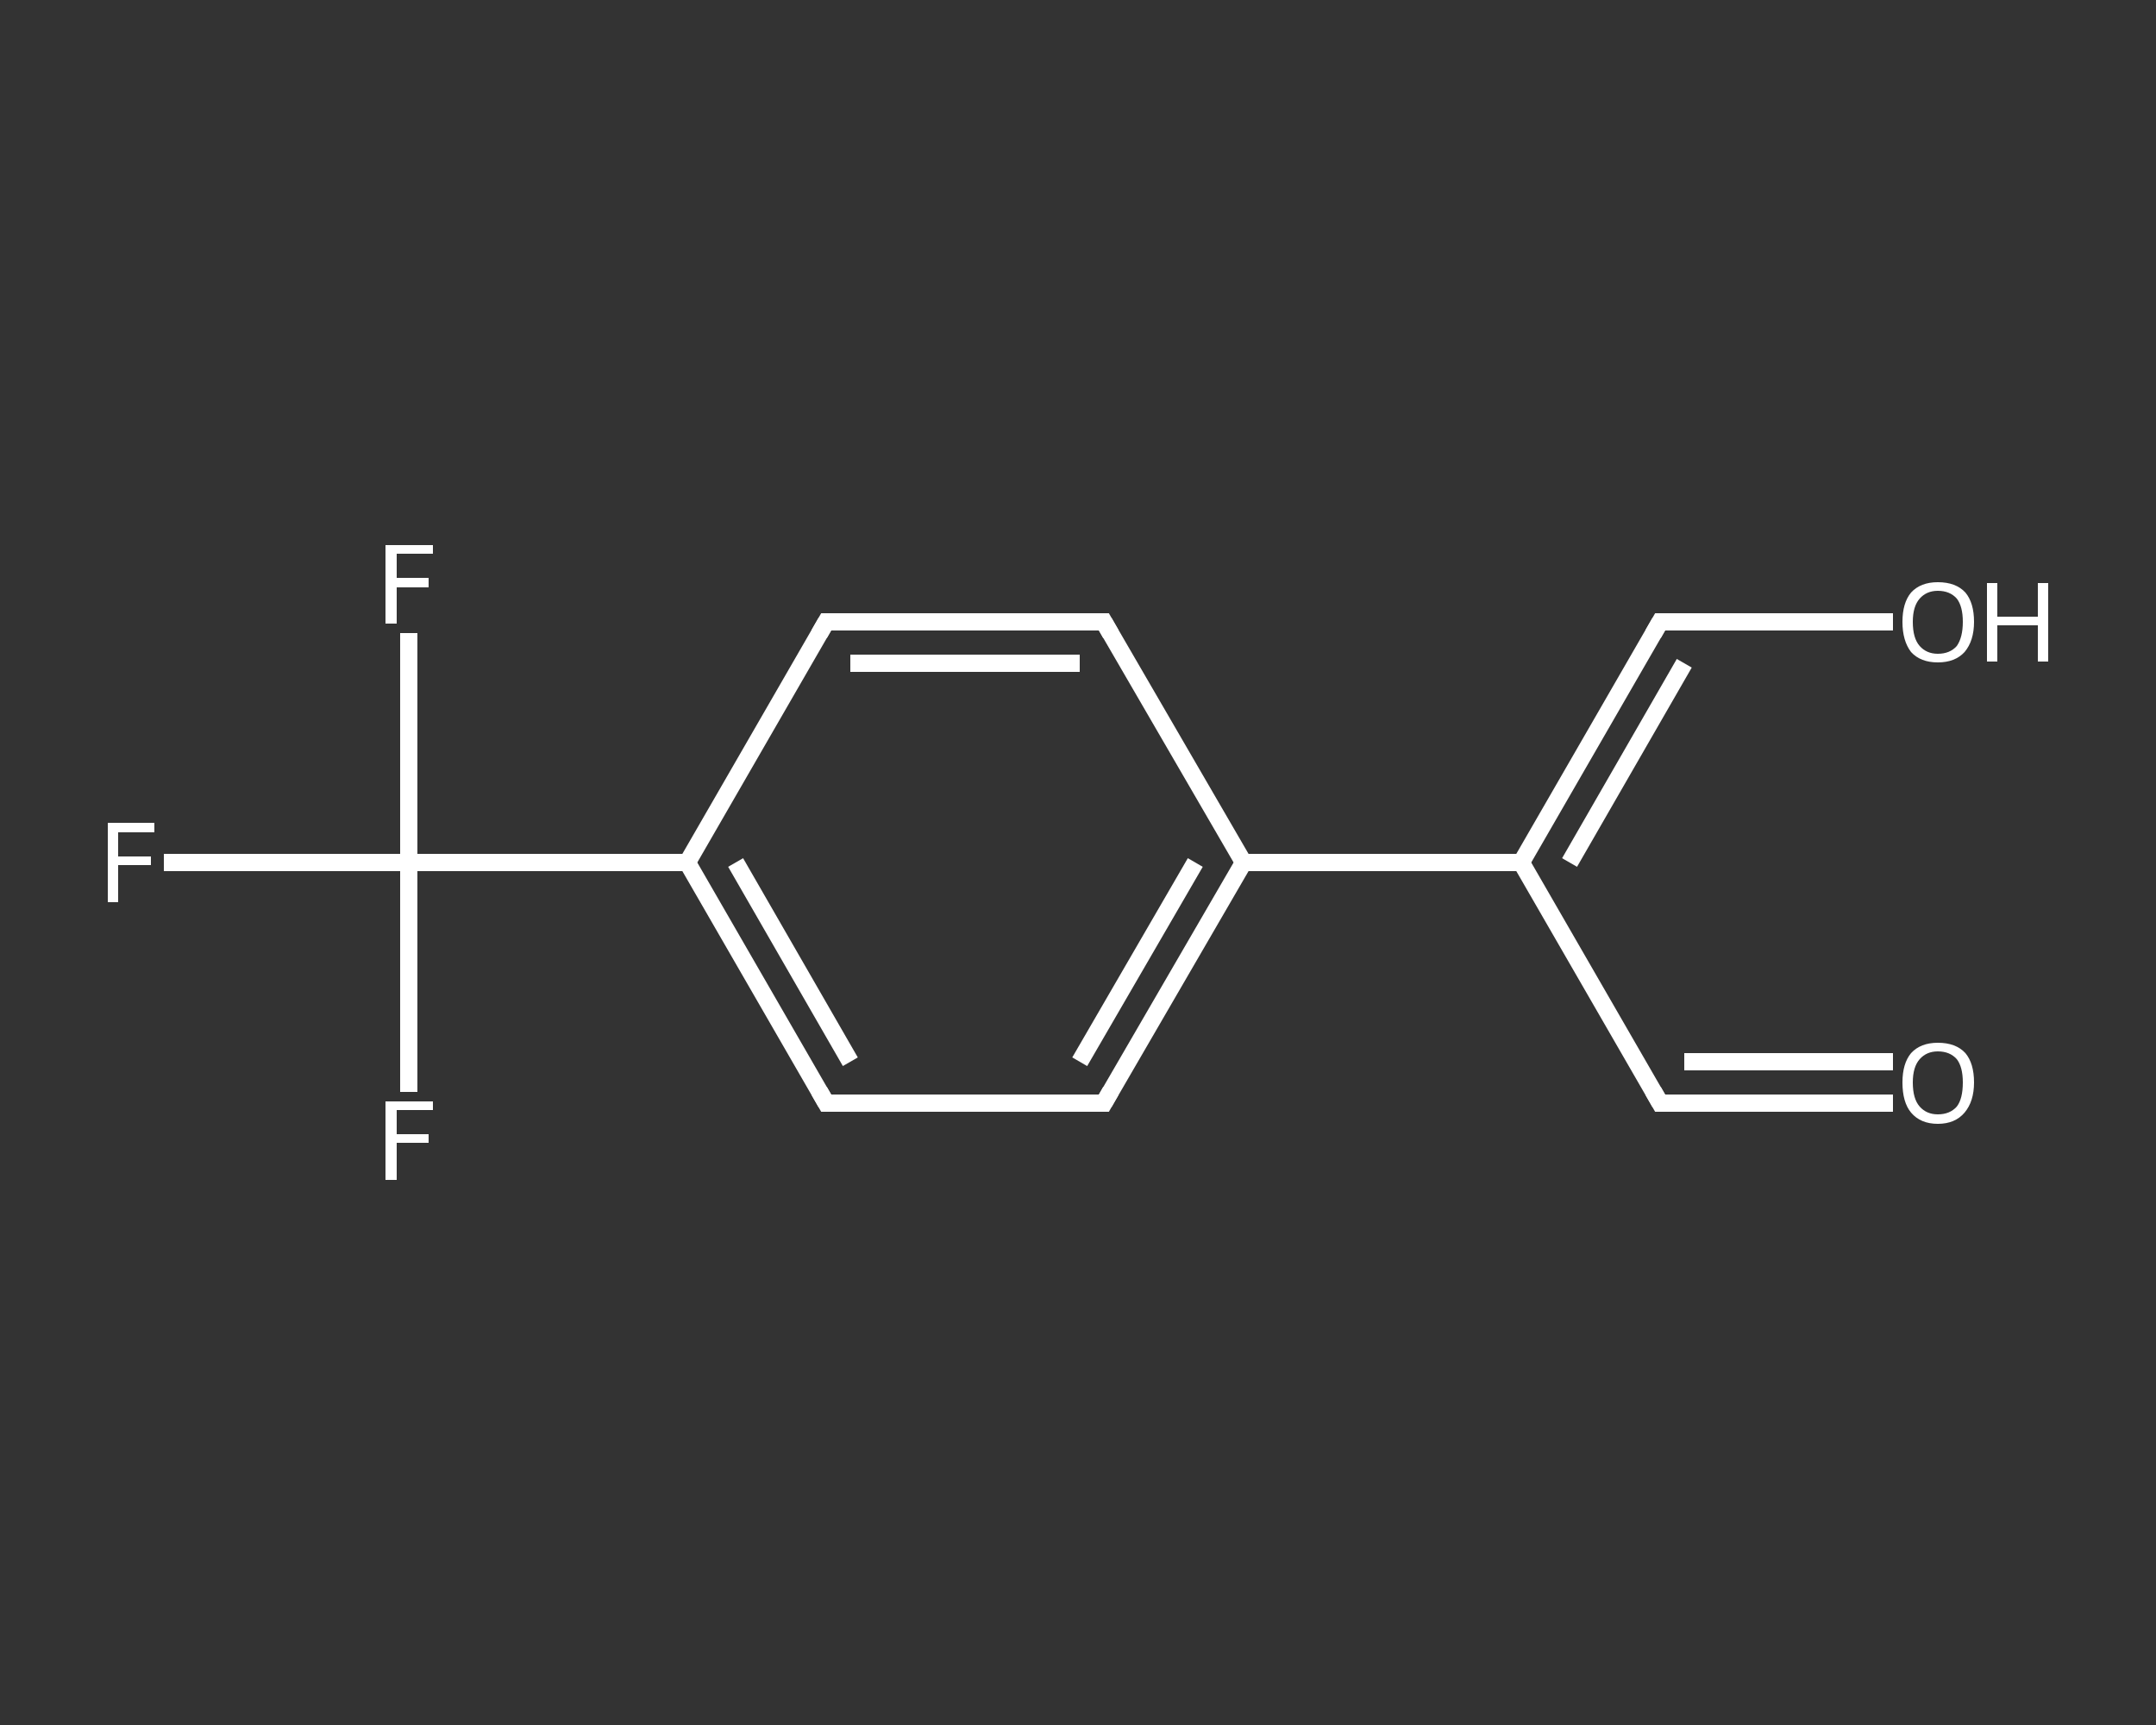 <?xml version='1.0' encoding='iso-8859-1'?>
<svg version='1.1' baseProfile='full'
              xmlns='http://www.w3.org/2000/svg'
                      xmlns:rdkit='http://www.rdkit.org/xml'
                      xmlns:xlink='http://www.w3.org/1999/xlink'
                  xml:space='preserve'
width='250px' height='200px' viewBox='0 0 250 200'>
<rect x="0" y="0" width="250" height="200" fill="#333333" stroke="none"/>
<!-- END OF HEADER -->
<rect style='opacity:1.0;fill:transparent;stroke:none' width='250.0' height='200.0' x='0.0' y='0.0'> </rect>
<path class='bond-0 atom-0 atom-1' d='M 219.5,127.9 L 206.0,127.9' style='fill:none;fill-rule:evenodd;stroke:#FFFFFF;stroke-width:2.0px;stroke-linecap:butt;stroke-linejoin:miter;stroke-opacity:1' />
<path class='bond-0 atom-0 atom-1' d='M 206.0,127.9 L 192.5,127.9' style='fill:none;fill-rule:evenodd;stroke:#FFFFFF;stroke-width:2.0px;stroke-linecap:butt;stroke-linejoin:miter;stroke-opacity:1' />
<path class='bond-0 atom-0 atom-1' d='M 219.5,123.1 L 206.0,123.1' style='fill:none;fill-rule:evenodd;stroke:#FFFFFF;stroke-width:2.0px;stroke-linecap:butt;stroke-linejoin:miter;stroke-opacity:1' />
<path class='bond-0 atom-0 atom-1' d='M 206.0,123.1 L 195.3,123.1' style='fill:none;fill-rule:evenodd;stroke:#FFFFFF;stroke-width:2.0px;stroke-linecap:butt;stroke-linejoin:miter;stroke-opacity:1' />
<path class='bond-1 atom-1 atom-2' d='M 192.5,127.9 L 176.4,100.0' style='fill:none;fill-rule:evenodd;stroke:#FFFFFF;stroke-width:2.0px;stroke-linecap:butt;stroke-linejoin:miter;stroke-opacity:1' />
<path class='bond-2 atom-2 atom-3' d='M 176.4,100.0 L 192.5,72.1' style='fill:none;fill-rule:evenodd;stroke:#FFFFFF;stroke-width:2.0px;stroke-linecap:butt;stroke-linejoin:miter;stroke-opacity:1' />
<path class='bond-2 atom-2 atom-3' d='M 182.0,100.0 L 195.3,76.9' style='fill:none;fill-rule:evenodd;stroke:#FFFFFF;stroke-width:2.0px;stroke-linecap:butt;stroke-linejoin:miter;stroke-opacity:1' />
<path class='bond-3 atom-3 atom-4' d='M 192.5,72.1 L 206.0,72.1' style='fill:none;fill-rule:evenodd;stroke:#FFFFFF;stroke-width:2.0px;stroke-linecap:butt;stroke-linejoin:miter;stroke-opacity:1' />
<path class='bond-3 atom-3 atom-4' d='M 206.0,72.1 L 219.5,72.1' style='fill:none;fill-rule:evenodd;stroke:#FFFFFF;stroke-width:2.0px;stroke-linecap:butt;stroke-linejoin:miter;stroke-opacity:1' />
<path class='bond-4 atom-2 atom-5' d='M 176.4,100.0 L 144.2,100.0' style='fill:none;fill-rule:evenodd;stroke:#FFFFFF;stroke-width:2.0px;stroke-linecap:butt;stroke-linejoin:miter;stroke-opacity:1' />
<path class='bond-5 atom-5 atom-6' d='M 144.2,100.0 L 128.0,127.9' style='fill:none;fill-rule:evenodd;stroke:#FFFFFF;stroke-width:2.0px;stroke-linecap:butt;stroke-linejoin:miter;stroke-opacity:1' />
<path class='bond-5 atom-5 atom-6' d='M 138.6,100.0 L 125.2,123.1' style='fill:none;fill-rule:evenodd;stroke:#FFFFFF;stroke-width:2.0px;stroke-linecap:butt;stroke-linejoin:miter;stroke-opacity:1' />
<path class='bond-6 atom-6 atom-7' d='M 128.0,127.9 L 95.8,127.9' style='fill:none;fill-rule:evenodd;stroke:#FFFFFF;stroke-width:2.0px;stroke-linecap:butt;stroke-linejoin:miter;stroke-opacity:1' />
<path class='bond-7 atom-7 atom-8' d='M 95.8,127.9 L 79.7,100.0' style='fill:none;fill-rule:evenodd;stroke:#FFFFFF;stroke-width:2.0px;stroke-linecap:butt;stroke-linejoin:miter;stroke-opacity:1' />
<path class='bond-7 atom-7 atom-8' d='M 98.6,123.1 L 85.3,100.0' style='fill:none;fill-rule:evenodd;stroke:#FFFFFF;stroke-width:2.0px;stroke-linecap:butt;stroke-linejoin:miter;stroke-opacity:1' />
<path class='bond-8 atom-8 atom-9' d='M 79.7,100.0 L 47.4,100.0' style='fill:none;fill-rule:evenodd;stroke:#FFFFFF;stroke-width:2.0px;stroke-linecap:butt;stroke-linejoin:miter;stroke-opacity:1' />
<path class='bond-9 atom-9 atom-10' d='M 47.4,100.0 L 33.2,100.0' style='fill:none;fill-rule:evenodd;stroke:#FFFFFF;stroke-width:2.0px;stroke-linecap:butt;stroke-linejoin:miter;stroke-opacity:1' />
<path class='bond-9 atom-9 atom-10' d='M 33.2,100.0 L 19.0,100.0' style='fill:none;fill-rule:evenodd;stroke:#FFFFFF;stroke-width:2.0px;stroke-linecap:butt;stroke-linejoin:miter;stroke-opacity:1' />
<path class='bond-10 atom-9 atom-11' d='M 47.4,100.0 L 47.4,86.7' style='fill:none;fill-rule:evenodd;stroke:#FFFFFF;stroke-width:2.0px;stroke-linecap:butt;stroke-linejoin:miter;stroke-opacity:1' />
<path class='bond-10 atom-9 atom-11' d='M 47.4,86.7 L 47.4,73.4' style='fill:none;fill-rule:evenodd;stroke:#FFFFFF;stroke-width:2.0px;stroke-linecap:butt;stroke-linejoin:miter;stroke-opacity:1' />
<path class='bond-11 atom-9 atom-12' d='M 47.4,100.0 L 47.4,113.3' style='fill:none;fill-rule:evenodd;stroke:#FFFFFF;stroke-width:2.0px;stroke-linecap:butt;stroke-linejoin:miter;stroke-opacity:1' />
<path class='bond-11 atom-9 atom-12' d='M 47.4,113.3 L 47.4,126.6' style='fill:none;fill-rule:evenodd;stroke:#FFFFFF;stroke-width:2.0px;stroke-linecap:butt;stroke-linejoin:miter;stroke-opacity:1' />
<path class='bond-12 atom-8 atom-13' d='M 79.7,100.0 L 95.8,72.1' style='fill:none;fill-rule:evenodd;stroke:#FFFFFF;stroke-width:2.0px;stroke-linecap:butt;stroke-linejoin:miter;stroke-opacity:1' />
<path class='bond-13 atom-13 atom-14' d='M 95.8,72.1 L 128.0,72.1' style='fill:none;fill-rule:evenodd;stroke:#FFFFFF;stroke-width:2.0px;stroke-linecap:butt;stroke-linejoin:miter;stroke-opacity:1' />
<path class='bond-13 atom-13 atom-14' d='M 98.6,76.9 L 125.2,76.9' style='fill:none;fill-rule:evenodd;stroke:#FFFFFF;stroke-width:2.0px;stroke-linecap:butt;stroke-linejoin:miter;stroke-opacity:1' />
<path class='bond-14 atom-14 atom-5' d='M 128.0,72.1 L 144.2,100.0' style='fill:none;fill-rule:evenodd;stroke:#FFFFFF;stroke-width:2.0px;stroke-linecap:butt;stroke-linejoin:miter;stroke-opacity:1' />
<path d='M 193.2,127.9 L 192.5,127.9 L 191.7,126.5' style='fill:none;stroke:#FFFFFF;stroke-width:2.0px;stroke-linecap:butt;stroke-linejoin:miter;stroke-opacity:1;' />
<path d='M 191.7,73.5 L 192.5,72.1 L 193.2,72.1' style='fill:none;stroke:#FFFFFF;stroke-width:2.0px;stroke-linecap:butt;stroke-linejoin:miter;stroke-opacity:1;' />
<path d='M 128.8,126.5 L 128.0,127.9 L 126.4,127.9' style='fill:none;stroke:#FFFFFF;stroke-width:2.0px;stroke-linecap:butt;stroke-linejoin:miter;stroke-opacity:1;' />
<path d='M 97.4,127.9 L 95.8,127.9 L 95.0,126.5' style='fill:none;stroke:#FFFFFF;stroke-width:2.0px;stroke-linecap:butt;stroke-linejoin:miter;stroke-opacity:1;' />
<path d='M 95.0,73.5 L 95.8,72.1 L 97.4,72.1' style='fill:none;stroke:#FFFFFF;stroke-width:2.0px;stroke-linecap:butt;stroke-linejoin:miter;stroke-opacity:1;' />
<path d='M 126.4,72.1 L 128.0,72.1 L 128.8,73.5' style='fill:none;stroke:#FFFFFF;stroke-width:2.0px;stroke-linecap:butt;stroke-linejoin:miter;stroke-opacity:1;' />
<path class='atom-0' d='M 220.6 125.5
Q 220.6 123.3, 221.6 122.1
Q 222.7 120.9, 224.7 120.9
Q 226.8 120.9, 227.9 122.1
Q 228.9 123.3, 228.9 125.5
Q 228.9 127.7, 227.8 129.0
Q 226.7 130.3, 224.7 130.3
Q 222.7 130.3, 221.6 129.0
Q 220.6 127.8, 220.6 125.5
M 224.7 129.2
Q 226.1 129.2, 226.9 128.3
Q 227.6 127.4, 227.6 125.5
Q 227.6 123.7, 226.9 122.8
Q 226.1 121.9, 224.7 121.9
Q 223.4 121.9, 222.6 122.8
Q 221.8 123.7, 221.8 125.5
Q 221.8 127.4, 222.6 128.3
Q 223.4 129.2, 224.7 129.2
' fill='#FFFFFF'/>
<path class='atom-4' d='M 220.6 72.1
Q 220.6 69.9, 221.6 68.7
Q 222.7 67.5, 224.7 67.5
Q 226.8 67.5, 227.9 68.7
Q 228.9 69.9, 228.9 72.1
Q 228.9 74.3, 227.8 75.6
Q 226.7 76.8, 224.7 76.8
Q 222.7 76.8, 221.6 75.6
Q 220.6 74.3, 220.6 72.1
M 224.7 75.8
Q 226.1 75.8, 226.9 74.9
Q 227.6 73.9, 227.6 72.1
Q 227.6 70.3, 226.9 69.4
Q 226.1 68.5, 224.7 68.5
Q 223.4 68.5, 222.6 69.4
Q 221.8 70.3, 221.8 72.1
Q 221.8 74.0, 222.6 74.9
Q 223.4 75.8, 224.7 75.8
' fill='#FFFFFF'/>
<path class='atom-4' d='M 230.4 67.6
L 231.6 67.6
L 231.6 71.5
L 236.3 71.5
L 236.3 67.6
L 237.5 67.6
L 237.5 76.7
L 236.3 76.7
L 236.3 72.5
L 231.6 72.5
L 231.6 76.7
L 230.4 76.7
L 230.4 67.6
' fill='#FFFFFF'/>
<path class='atom-10' d='M 12.5 95.4
L 17.9 95.4
L 17.9 96.5
L 13.7 96.5
L 13.7 99.3
L 17.5 99.3
L 17.5 100.3
L 13.7 100.3
L 13.7 104.6
L 12.5 104.6
L 12.5 95.4
' fill='#FFFFFF'/>
<path class='atom-11' d='M 44.7 63.2
L 50.2 63.2
L 50.2 64.2
L 46.0 64.2
L 46.0 67.0
L 49.7 67.0
L 49.7 68.1
L 46.0 68.1
L 46.0 72.3
L 44.7 72.3
L 44.7 63.2
' fill='#FFFFFF'/>
<path class='atom-12' d='M 44.7 127.7
L 50.2 127.7
L 50.2 128.7
L 46.0 128.7
L 46.0 131.5
L 49.7 131.5
L 49.7 132.5
L 46.0 132.5
L 46.0 136.8
L 44.7 136.8
L 44.7 127.7
' fill='#FFFFFF'/>
</svg>
